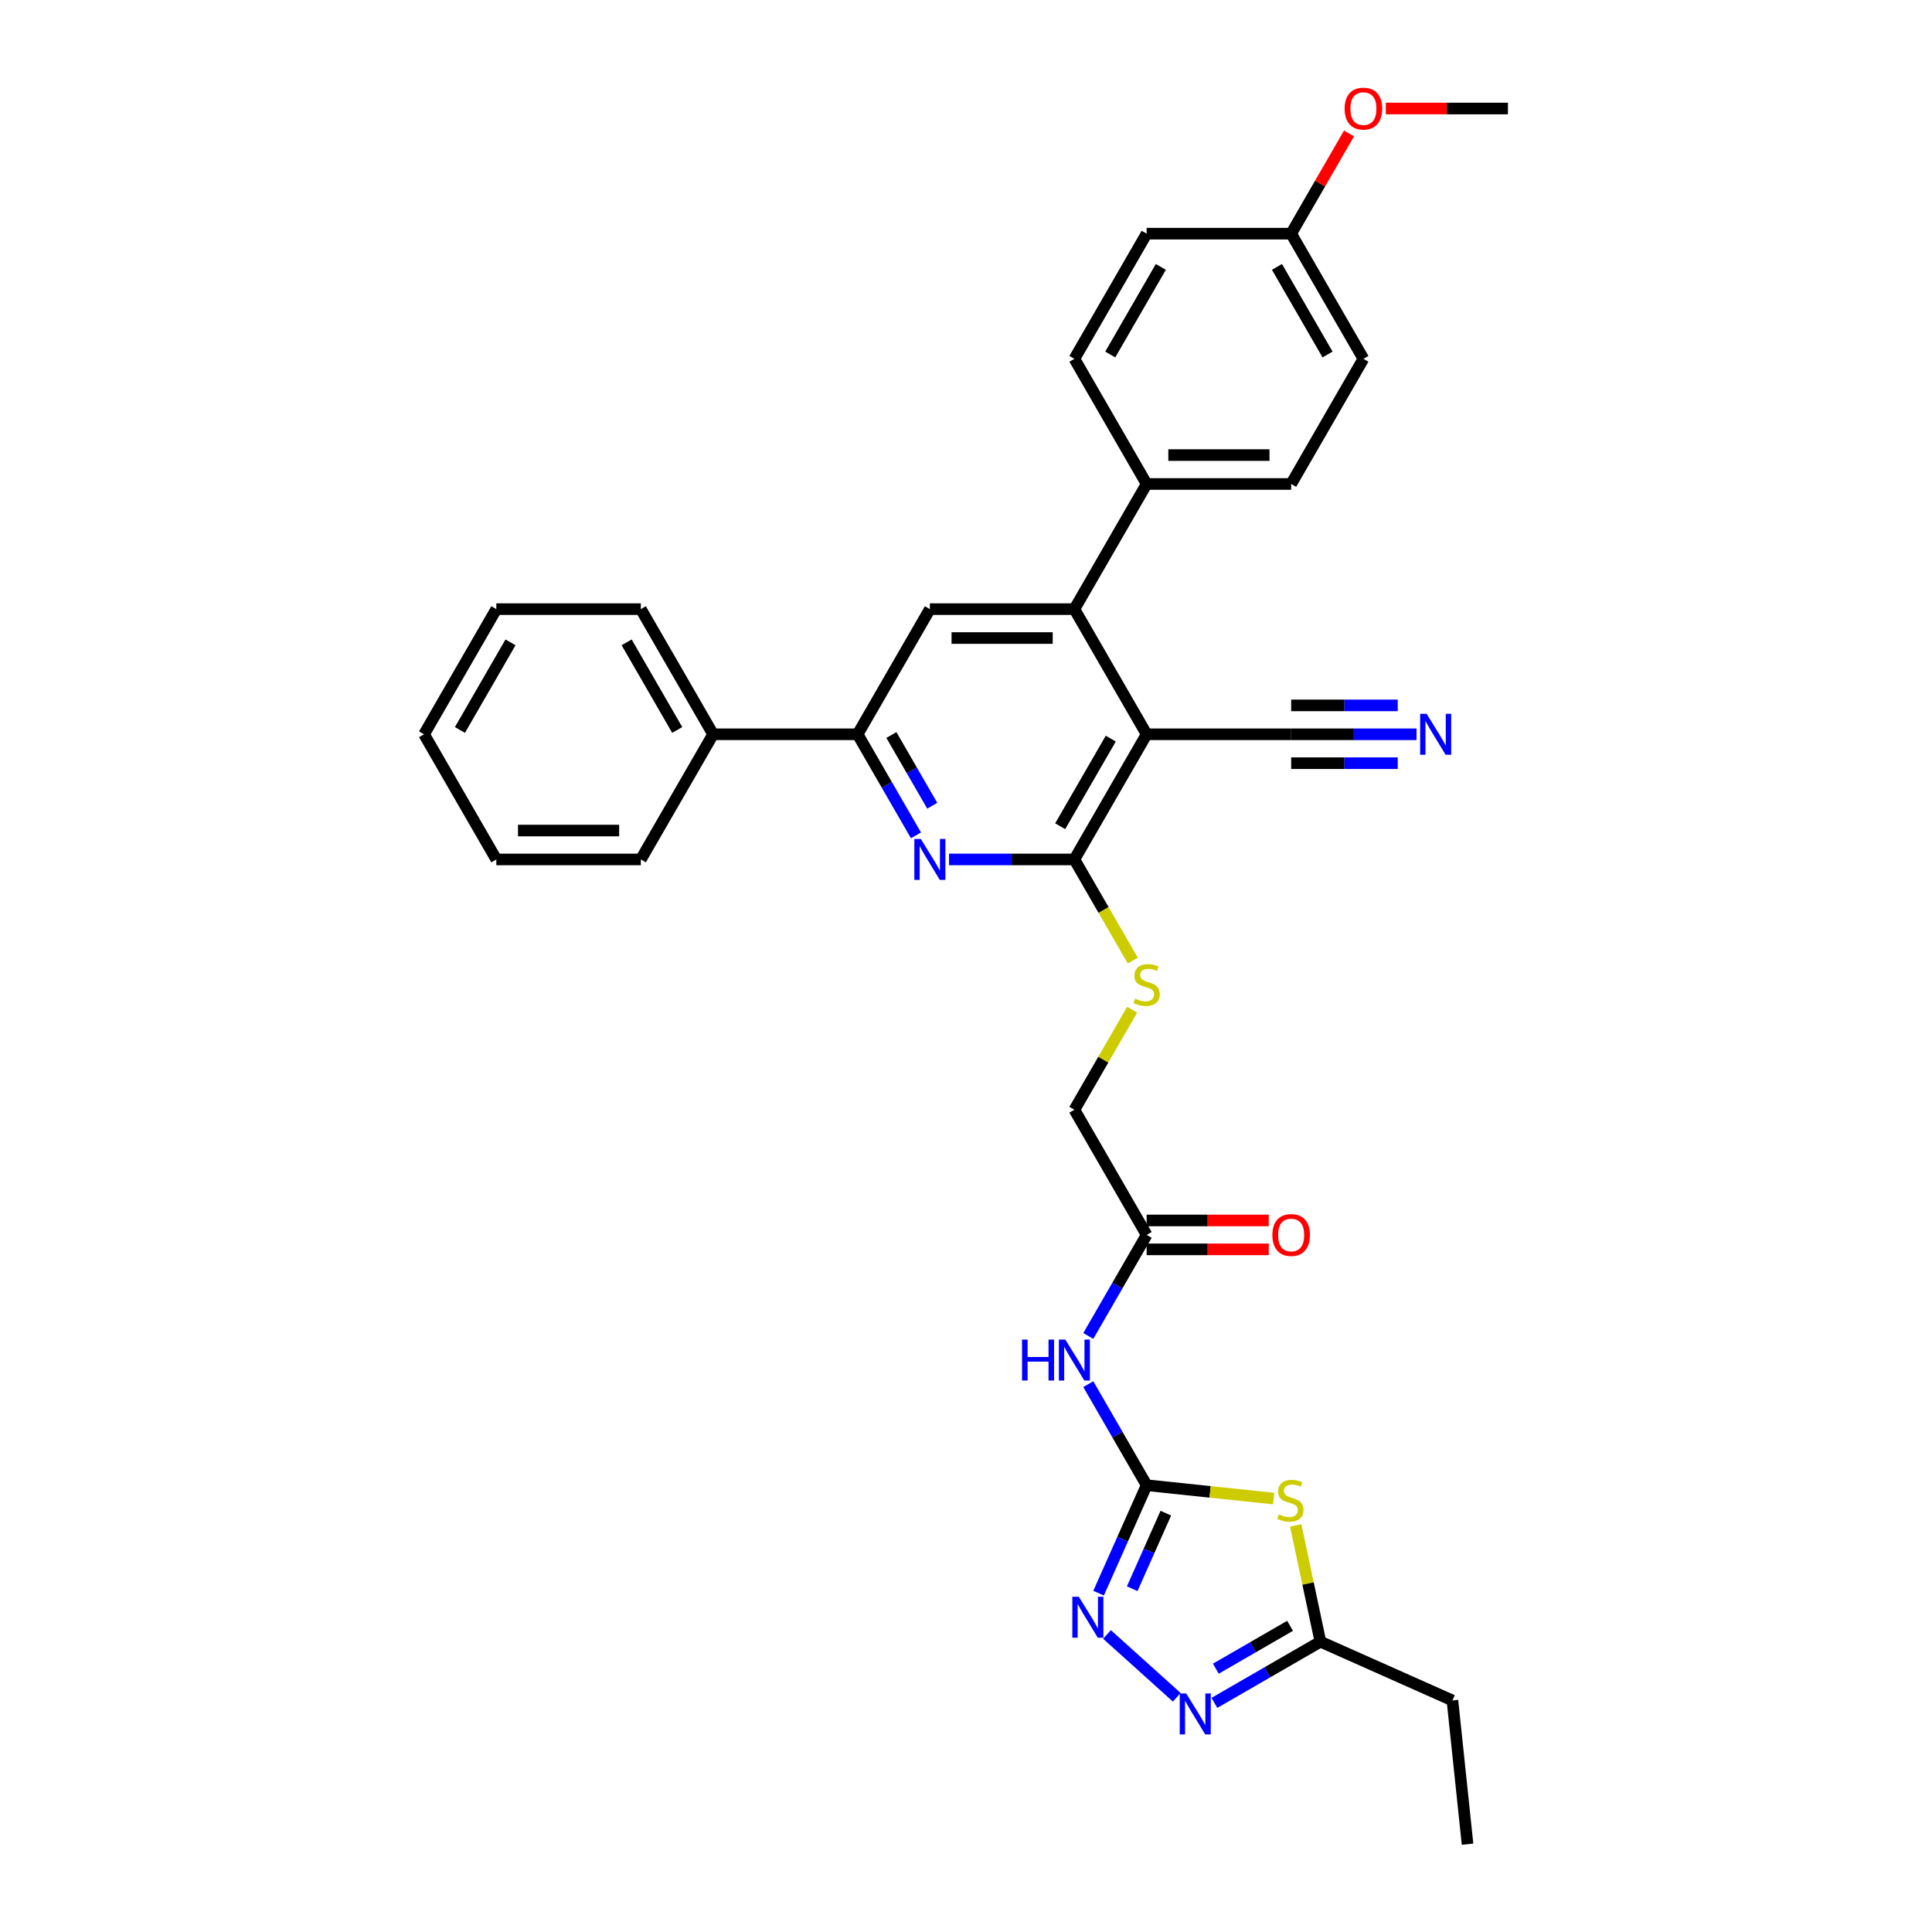 <?xml version='1.0' encoding='iso-8859-1'?>
<svg version='1.1' baseProfile='full'
              xmlns='http://www.w3.org/2000/svg'
                      xmlns:rdkit='http://www.rdkit.org/xml'
                      xmlns:xlink='http://www.w3.org/1999/xlink'
                  xml:space='preserve'
width='1000px' height='1000px' viewBox='0 0 1000 1000'>
<!-- END OF HEADER -->
<rect style='opacity:1.0;fill:#FFFFFF;stroke:none' width='1000' height='1000' x='0' y='0'> </rect>
<path class='bond-1' d='M 593.502,768.744 L 626.366,772.198' style='fill:none;fill-rule:evenodd;stroke:#000000;stroke-width:6px;stroke-linecap:butt;stroke-linejoin:miter;stroke-opacity:1' />
<path class='bond-1' d='M 626.366,772.198 L 659.231,775.652' style='fill:none;fill-rule:evenodd;stroke:#CCCC00;stroke-width:6px;stroke-linecap:butt;stroke-linejoin:miter;stroke-opacity:1' />
<path class='bond-4' d='M 593.502,768.744 L 581.064,796.68' style='fill:none;fill-rule:evenodd;stroke:#000000;stroke-width:6px;stroke-linecap:butt;stroke-linejoin:miter;stroke-opacity:1' />
<path class='bond-4' d='M 581.064,796.68 L 568.626,824.616' style='fill:none;fill-rule:evenodd;stroke:#0000FF;stroke-width:6px;stroke-linecap:butt;stroke-linejoin:miter;stroke-opacity:1' />
<path class='bond-4' d='M 603.437,783.21 L 594.73,802.765' style='fill:none;fill-rule:evenodd;stroke:#000000;stroke-width:6px;stroke-linecap:butt;stroke-linejoin:miter;stroke-opacity:1' />
<path class='bond-4' d='M 594.73,802.765 L 586.024,822.32' style='fill:none;fill-rule:evenodd;stroke:#0000FF;stroke-width:6px;stroke-linecap:butt;stroke-linejoin:miter;stroke-opacity:1' />
<path class='bond-7' d='M 593.502,768.744 L 578.399,742.585' style='fill:none;fill-rule:evenodd;stroke:#000000;stroke-width:6px;stroke-linecap:butt;stroke-linejoin:miter;stroke-opacity:1' />
<path class='bond-7' d='M 578.399,742.585 L 563.296,716.426' style='fill:none;fill-rule:evenodd;stroke:#0000FF;stroke-width:6px;stroke-linecap:butt;stroke-linejoin:miter;stroke-opacity:1' />
<path class='bond-0' d='M 593.502,380.065 L 556.101,444.845' style='fill:none;fill-rule:evenodd;stroke:#000000;stroke-width:6px;stroke-linecap:butt;stroke-linejoin:miter;stroke-opacity:1' />
<path class='bond-0' d='M 574.936,382.302 L 548.755,427.648' style='fill:none;fill-rule:evenodd;stroke:#000000;stroke-width:6px;stroke-linecap:butt;stroke-linejoin:miter;stroke-opacity:1' />
<path class='bond-5' d='M 593.502,380.065 L 556.101,315.285' style='fill:none;fill-rule:evenodd;stroke:#000000;stroke-width:6px;stroke-linecap:butt;stroke-linejoin:miter;stroke-opacity:1' />
<path class='bond-11' d='M 593.502,380.065 L 668.303,380.065' style='fill:none;fill-rule:evenodd;stroke:#000000;stroke-width:6px;stroke-linecap:butt;stroke-linejoin:miter;stroke-opacity:1' />
<path class='bond-10' d='M 670.656,789.563 L 677.051,819.646' style='fill:none;fill-rule:evenodd;stroke:#CCCC00;stroke-width:6px;stroke-linecap:butt;stroke-linejoin:miter;stroke-opacity:1' />
<path class='bond-10' d='M 677.051,819.646 L 683.445,849.73' style='fill:none;fill-rule:evenodd;stroke:#000000;stroke-width:6px;stroke-linecap:butt;stroke-linejoin:miter;stroke-opacity:1' />
<path class='bond-2' d='M 556.101,444.845 L 571.212,471.019' style='fill:none;fill-rule:evenodd;stroke:#000000;stroke-width:6px;stroke-linecap:butt;stroke-linejoin:miter;stroke-opacity:1' />
<path class='bond-2' d='M 571.212,471.019 L 586.324,497.193' style='fill:none;fill-rule:evenodd;stroke:#CCCC00;stroke-width:6px;stroke-linecap:butt;stroke-linejoin:miter;stroke-opacity:1' />
<path class='bond-3' d='M 556.101,444.845 L 523.652,444.845' style='fill:none;fill-rule:evenodd;stroke:#000000;stroke-width:6px;stroke-linecap:butt;stroke-linejoin:miter;stroke-opacity:1' />
<path class='bond-3' d='M 523.652,444.845 L 491.203,444.845' style='fill:none;fill-rule:evenodd;stroke:#0000FF;stroke-width:6px;stroke-linecap:butt;stroke-linejoin:miter;stroke-opacity:1' />
<path class='bond-8' d='M 474.105,432.383 L 459.002,406.224' style='fill:none;fill-rule:evenodd;stroke:#0000FF;stroke-width:6px;stroke-linecap:butt;stroke-linejoin:miter;stroke-opacity:1' />
<path class='bond-8' d='M 459.002,406.224 L 443.899,380.065' style='fill:none;fill-rule:evenodd;stroke:#000000;stroke-width:6px;stroke-linecap:butt;stroke-linejoin:miter;stroke-opacity:1' />
<path class='bond-8' d='M 482.53,417.055 L 471.958,398.744' style='fill:none;fill-rule:evenodd;stroke:#0000FF;stroke-width:6px;stroke-linecap:butt;stroke-linejoin:miter;stroke-opacity:1' />
<path class='bond-8' d='M 471.958,398.744 L 461.386,380.433' style='fill:none;fill-rule:evenodd;stroke:#000000;stroke-width:6px;stroke-linecap:butt;stroke-linejoin:miter;stroke-opacity:1' />
<path class='bond-6' d='M 572.981,845.996 L 609.095,878.513' style='fill:none;fill-rule:evenodd;stroke:#0000FF;stroke-width:6px;stroke-linecap:butt;stroke-linejoin:miter;stroke-opacity:1' />
<path class='bond-15' d='M 556.101,315.285 L 593.502,250.506' style='fill:none;fill-rule:evenodd;stroke:#000000;stroke-width:6px;stroke-linecap:butt;stroke-linejoin:miter;stroke-opacity:1' />
<path class='bond-34' d='M 556.101,315.285 L 481.3,315.285' style='fill:none;fill-rule:evenodd;stroke:#000000;stroke-width:6px;stroke-linecap:butt;stroke-linejoin:miter;stroke-opacity:1' />
<path class='bond-34' d='M 544.881,330.246 L 492.52,330.246' style='fill:none;fill-rule:evenodd;stroke:#000000;stroke-width:6px;stroke-linecap:butt;stroke-linejoin:miter;stroke-opacity:1' />
<path class='bond-33' d='M 628.569,881.412 L 656.007,865.571' style='fill:none;fill-rule:evenodd;stroke:#0000FF;stroke-width:6px;stroke-linecap:butt;stroke-linejoin:miter;stroke-opacity:1' />
<path class='bond-33' d='M 656.007,865.571 L 683.445,849.73' style='fill:none;fill-rule:evenodd;stroke:#000000;stroke-width:6px;stroke-linecap:butt;stroke-linejoin:miter;stroke-opacity:1' />
<path class='bond-33' d='M 629.32,863.704 L 648.527,852.615' style='fill:none;fill-rule:evenodd;stroke:#0000FF;stroke-width:6px;stroke-linecap:butt;stroke-linejoin:miter;stroke-opacity:1' />
<path class='bond-33' d='M 648.527,852.615 L 667.734,841.526' style='fill:none;fill-rule:evenodd;stroke:#000000;stroke-width:6px;stroke-linecap:butt;stroke-linejoin:miter;stroke-opacity:1' />
<path class='bond-13' d='M 563.296,691.502 L 578.399,665.343' style='fill:none;fill-rule:evenodd;stroke:#0000FF;stroke-width:6px;stroke-linecap:butt;stroke-linejoin:miter;stroke-opacity:1' />
<path class='bond-13' d='M 578.399,665.343 L 593.502,639.184' style='fill:none;fill-rule:evenodd;stroke:#000000;stroke-width:6px;stroke-linecap:butt;stroke-linejoin:miter;stroke-opacity:1' />
<path class='bond-9' d='M 443.899,380.065 L 481.3,315.285' style='fill:none;fill-rule:evenodd;stroke:#000000;stroke-width:6px;stroke-linecap:butt;stroke-linejoin:miter;stroke-opacity:1' />
<path class='bond-16' d='M 443.899,380.065 L 369.098,380.065' style='fill:none;fill-rule:evenodd;stroke:#000000;stroke-width:6px;stroke-linecap:butt;stroke-linejoin:miter;stroke-opacity:1' />
<path class='bond-25' d='M 683.445,849.73 L 751.78,880.154' style='fill:none;fill-rule:evenodd;stroke:#000000;stroke-width:6px;stroke-linecap:butt;stroke-linejoin:miter;stroke-opacity:1' />
<path class='bond-12' d='M 668.303,380.065 L 700.752,380.065' style='fill:none;fill-rule:evenodd;stroke:#000000;stroke-width:6px;stroke-linecap:butt;stroke-linejoin:miter;stroke-opacity:1' />
<path class='bond-12' d='M 700.752,380.065 L 733.2,380.065' style='fill:none;fill-rule:evenodd;stroke:#0000FF;stroke-width:6px;stroke-linecap:butt;stroke-linejoin:miter;stroke-opacity:1' />
<path class='bond-12' d='M 668.303,395.025 L 695.884,395.025' style='fill:none;fill-rule:evenodd;stroke:#000000;stroke-width:6px;stroke-linecap:butt;stroke-linejoin:miter;stroke-opacity:1' />
<path class='bond-12' d='M 695.884,395.025 L 723.466,395.025' style='fill:none;fill-rule:evenodd;stroke:#0000FF;stroke-width:6px;stroke-linecap:butt;stroke-linejoin:miter;stroke-opacity:1' />
<path class='bond-12' d='M 668.303,365.105 L 695.884,365.105' style='fill:none;fill-rule:evenodd;stroke:#000000;stroke-width:6px;stroke-linecap:butt;stroke-linejoin:miter;stroke-opacity:1' />
<path class='bond-12' d='M 695.884,365.105 L 723.466,365.105' style='fill:none;fill-rule:evenodd;stroke:#0000FF;stroke-width:6px;stroke-linecap:butt;stroke-linejoin:miter;stroke-opacity:1' />
<path class='bond-17' d='M 593.502,646.664 L 625.105,646.664' style='fill:none;fill-rule:evenodd;stroke:#000000;stroke-width:6px;stroke-linecap:butt;stroke-linejoin:miter;stroke-opacity:1' />
<path class='bond-17' d='M 625.105,646.664 L 656.709,646.664' style='fill:none;fill-rule:evenodd;stroke:#FF0000;stroke-width:6px;stroke-linecap:butt;stroke-linejoin:miter;stroke-opacity:1' />
<path class='bond-17' d='M 593.502,631.704 L 625.105,631.704' style='fill:none;fill-rule:evenodd;stroke:#000000;stroke-width:6px;stroke-linecap:butt;stroke-linejoin:miter;stroke-opacity:1' />
<path class='bond-17' d='M 625.105,631.704 L 656.709,631.704' style='fill:none;fill-rule:evenodd;stroke:#FF0000;stroke-width:6px;stroke-linecap:butt;stroke-linejoin:miter;stroke-opacity:1' />
<path class='bond-18' d='M 593.502,639.184 L 556.101,574.405' style='fill:none;fill-rule:evenodd;stroke:#000000;stroke-width:6px;stroke-linecap:butt;stroke-linejoin:miter;stroke-opacity:1' />
<path class='bond-14' d='M 585.996,522.625 L 571.048,548.515' style='fill:none;fill-rule:evenodd;stroke:#CCCC00;stroke-width:6px;stroke-linecap:butt;stroke-linejoin:miter;stroke-opacity:1' />
<path class='bond-14' d='M 571.048,548.515 L 556.101,574.405' style='fill:none;fill-rule:evenodd;stroke:#000000;stroke-width:6px;stroke-linecap:butt;stroke-linejoin:miter;stroke-opacity:1' />
<path class='bond-19' d='M 593.502,250.506 L 668.303,250.506' style='fill:none;fill-rule:evenodd;stroke:#000000;stroke-width:6px;stroke-linecap:butt;stroke-linejoin:miter;stroke-opacity:1' />
<path class='bond-19' d='M 604.722,235.545 L 657.083,235.545' style='fill:none;fill-rule:evenodd;stroke:#000000;stroke-width:6px;stroke-linecap:butt;stroke-linejoin:miter;stroke-opacity:1' />
<path class='bond-20' d='M 593.502,250.506 L 556.101,185.726' style='fill:none;fill-rule:evenodd;stroke:#000000;stroke-width:6px;stroke-linecap:butt;stroke-linejoin:miter;stroke-opacity:1' />
<path class='bond-26' d='M 369.098,380.065 L 331.697,315.285' style='fill:none;fill-rule:evenodd;stroke:#000000;stroke-width:6px;stroke-linecap:butt;stroke-linejoin:miter;stroke-opacity:1' />
<path class='bond-26' d='M 350.532,377.828 L 324.351,332.482' style='fill:none;fill-rule:evenodd;stroke:#000000;stroke-width:6px;stroke-linecap:butt;stroke-linejoin:miter;stroke-opacity:1' />
<path class='bond-27' d='M 369.098,380.065 L 331.697,444.845' style='fill:none;fill-rule:evenodd;stroke:#000000;stroke-width:6px;stroke-linecap:butt;stroke-linejoin:miter;stroke-opacity:1' />
<path class='bond-23' d='M 668.303,250.506 L 705.704,185.726' style='fill:none;fill-rule:evenodd;stroke:#000000;stroke-width:6px;stroke-linecap:butt;stroke-linejoin:miter;stroke-opacity:1' />
<path class='bond-22' d='M 556.101,185.726 L 593.502,120.946' style='fill:none;fill-rule:evenodd;stroke:#000000;stroke-width:6px;stroke-linecap:butt;stroke-linejoin:miter;stroke-opacity:1' />
<path class='bond-22' d='M 574.667,183.489 L 600.847,138.143' style='fill:none;fill-rule:evenodd;stroke:#000000;stroke-width:6px;stroke-linecap:butt;stroke-linejoin:miter;stroke-opacity:1' />
<path class='bond-21' d='M 668.303,120.946 L 593.502,120.946' style='fill:none;fill-rule:evenodd;stroke:#000000;stroke-width:6px;stroke-linecap:butt;stroke-linejoin:miter;stroke-opacity:1' />
<path class='bond-24' d='M 668.303,120.946 L 683.276,95.011' style='fill:none;fill-rule:evenodd;stroke:#000000;stroke-width:6px;stroke-linecap:butt;stroke-linejoin:miter;stroke-opacity:1' />
<path class='bond-24' d='M 683.276,95.011 L 698.25,69.077' style='fill:none;fill-rule:evenodd;stroke:#FF0000;stroke-width:6px;stroke-linecap:butt;stroke-linejoin:miter;stroke-opacity:1' />
<path class='bond-35' d='M 668.303,120.946 L 705.704,185.726' style='fill:none;fill-rule:evenodd;stroke:#000000;stroke-width:6px;stroke-linecap:butt;stroke-linejoin:miter;stroke-opacity:1' />
<path class='bond-35' d='M 660.957,138.143 L 687.137,183.489' style='fill:none;fill-rule:evenodd;stroke:#000000;stroke-width:6px;stroke-linecap:butt;stroke-linejoin:miter;stroke-opacity:1' />
<path class='bond-28' d='M 717.298,56.166 L 748.901,56.166' style='fill:none;fill-rule:evenodd;stroke:#FF0000;stroke-width:6px;stroke-linecap:butt;stroke-linejoin:miter;stroke-opacity:1' />
<path class='bond-28' d='M 748.901,56.166 L 780.505,56.166' style='fill:none;fill-rule:evenodd;stroke:#000000;stroke-width:6px;stroke-linecap:butt;stroke-linejoin:miter;stroke-opacity:1' />
<path class='bond-29' d='M 751.78,880.154 L 759.598,954.545' style='fill:none;fill-rule:evenodd;stroke:#000000;stroke-width:6px;stroke-linecap:butt;stroke-linejoin:miter;stroke-opacity:1' />
<path class='bond-30' d='M 331.697,315.285 L 256.896,315.285' style='fill:none;fill-rule:evenodd;stroke:#000000;stroke-width:6px;stroke-linecap:butt;stroke-linejoin:miter;stroke-opacity:1' />
<path class='bond-31' d='M 331.697,444.845 L 256.896,444.845' style='fill:none;fill-rule:evenodd;stroke:#000000;stroke-width:6px;stroke-linecap:butt;stroke-linejoin:miter;stroke-opacity:1' />
<path class='bond-31' d='M 320.477,429.885 L 268.116,429.885' style='fill:none;fill-rule:evenodd;stroke:#000000;stroke-width:6px;stroke-linecap:butt;stroke-linejoin:miter;stroke-opacity:1' />
<path class='bond-36' d='M 256.896,315.285 L 219.495,380.065' style='fill:none;fill-rule:evenodd;stroke:#000000;stroke-width:6px;stroke-linecap:butt;stroke-linejoin:miter;stroke-opacity:1' />
<path class='bond-36' d='M 264.242,332.482 L 238.061,377.828' style='fill:none;fill-rule:evenodd;stroke:#000000;stroke-width:6px;stroke-linecap:butt;stroke-linejoin:miter;stroke-opacity:1' />
<path class='bond-32' d='M 256.896,444.845 L 219.495,380.065' style='fill:none;fill-rule:evenodd;stroke:#000000;stroke-width:6px;stroke-linecap:butt;stroke-linejoin:miter;stroke-opacity:1' />
<path  class='atom-2' d='M 661.909 783.834
Q 662.148 783.923, 663.136 784.342
Q 664.123 784.761, 665.2 785.03
Q 666.307 785.27, 667.384 785.27
Q 669.389 785.27, 670.556 784.312
Q 671.723 783.325, 671.723 781.619
Q 671.723 780.452, 671.125 779.734
Q 670.556 779.016, 669.658 778.627
Q 668.761 778.238, 667.265 777.79
Q 665.38 777.221, 664.243 776.683
Q 663.136 776.144, 662.328 775.007
Q 661.55 773.87, 661.55 771.955
Q 661.55 769.292, 663.345 767.647
Q 665.17 766.001, 668.761 766.001
Q 671.214 766.001, 673.997 767.168
L 673.309 769.472
Q 670.765 768.424, 668.851 768.424
Q 666.786 768.424, 665.649 769.292
Q 664.512 770.13, 664.542 771.596
Q 664.542 772.733, 665.11 773.421
Q 665.709 774.109, 666.547 774.498
Q 667.414 774.887, 668.851 775.336
Q 670.765 775.935, 671.902 776.533
Q 673.039 777.131, 673.847 778.358
Q 674.685 779.555, 674.685 781.619
Q 674.685 784.552, 672.71 786.137
Q 670.765 787.693, 667.504 787.693
Q 665.619 787.693, 664.183 787.274
Q 662.777 786.885, 661.101 786.197
L 661.909 783.834
' fill='#CCCC00'/>
<path  class='atom-4' d='M 476.617 434.253
L 483.559 445.473
Q 484.247 446.58, 485.354 448.585
Q 486.461 450.59, 486.521 450.709
L 486.521 434.253
L 489.333 434.253
L 489.333 455.437
L 486.431 455.437
L 478.981 443.169
Q 478.113 441.733, 477.186 440.088
Q 476.288 438.442, 476.019 437.933
L 476.019 455.437
L 473.266 455.437
L 473.266 434.253
L 476.617 434.253
' fill='#0000FF'/>
<path  class='atom-5' d='M 558.395 826.486
L 565.336 837.707
Q 566.024 838.814, 567.131 840.818
Q 568.238 842.823, 568.298 842.943
L 568.298 826.486
L 571.111 826.486
L 571.111 847.67
L 568.209 847.67
L 560.758 835.403
Q 559.891 833.967, 558.963 832.321
Q 558.065 830.675, 557.796 830.167
L 557.796 847.67
L 555.044 847.67
L 555.044 826.486
L 558.395 826.486
' fill='#0000FF'/>
<path  class='atom-7' d='M 613.983 876.538
L 620.924 887.758
Q 621.613 888.866, 622.72 890.87
Q 623.827 892.875, 623.886 892.995
L 623.886 876.538
L 626.699 876.538
L 626.699 897.722
L 623.797 897.722
L 616.347 885.455
Q 615.479 884.018, 614.551 882.373
Q 613.654 880.727, 613.384 880.219
L 613.384 897.722
L 610.632 897.722
L 610.632 876.538
L 613.983 876.538
' fill='#0000FF'/>
<path  class='atom-8' d='M 529.008 693.372
L 531.88 693.372
L 531.88 702.378
L 542.712 702.378
L 542.712 693.372
L 545.584 693.372
L 545.584 714.556
L 542.712 714.556
L 542.712 704.772
L 531.88 704.772
L 531.88 714.556
L 529.008 714.556
L 529.008 693.372
' fill='#0000FF'/>
<path  class='atom-8' d='M 551.418 693.372
L 558.36 704.592
Q 559.048 705.7, 560.155 707.704
Q 561.262 709.709, 561.322 709.829
L 561.322 693.372
L 564.135 693.372
L 564.135 714.556
L 561.232 714.556
L 553.782 702.289
Q 552.914 700.852, 551.987 699.207
Q 551.089 697.561, 550.82 697.053
L 550.82 714.556
L 548.067 714.556
L 548.067 693.372
L 551.418 693.372
' fill='#0000FF'/>
<path  class='atom-13' d='M 738.422 369.473
L 745.363 380.693
Q 746.051 381.801, 747.158 383.805
Q 748.265 385.81, 748.325 385.93
L 748.325 369.473
L 751.138 369.473
L 751.138 390.657
L 748.236 390.657
L 740.785 378.39
Q 739.918 376.953, 738.99 375.308
Q 738.092 373.662, 737.823 373.153
L 737.823 390.657
L 735.07 390.657
L 735.07 369.473
L 738.422 369.473
' fill='#0000FF'/>
<path  class='atom-15' d='M 587.517 516.895
Q 587.757 516.985, 588.744 517.404
Q 589.732 517.823, 590.809 518.092
Q 591.916 518.332, 592.993 518.332
Q 594.998 518.332, 596.165 517.374
Q 597.331 516.387, 597.331 514.681
Q 597.331 513.514, 596.733 512.796
Q 596.165 512.078, 595.267 511.689
Q 594.369 511.3, 592.873 510.851
Q 590.988 510.283, 589.851 509.744
Q 588.744 509.206, 587.936 508.069
Q 587.158 506.932, 587.158 505.017
Q 587.158 502.354, 588.954 500.708
Q 590.779 499.063, 594.369 499.063
Q 596.823 499.063, 599.605 500.23
L 598.917 502.534
Q 596.374 501.486, 594.459 501.486
Q 592.395 501.486, 591.258 502.354
Q 590.121 503.192, 590.151 504.658
Q 590.151 505.795, 590.719 506.483
Q 591.317 507.171, 592.155 507.56
Q 593.023 507.949, 594.459 508.398
Q 596.374 508.996, 597.511 509.595
Q 598.648 510.193, 599.456 511.42
Q 600.294 512.617, 600.294 514.681
Q 600.294 517.614, 598.319 519.199
Q 596.374 520.755, 593.113 520.755
Q 591.228 520.755, 589.791 520.336
Q 588.385 519.947, 586.71 519.259
L 587.517 516.895
' fill='#CCCC00'/>
<path  class='atom-18' d='M 658.579 639.244
Q 658.579 634.158, 661.092 631.315
Q 663.605 628.473, 668.303 628.473
Q 673 628.473, 675.514 631.315
Q 678.027 634.158, 678.027 639.244
Q 678.027 644.391, 675.484 647.323
Q 672.941 650.225, 668.303 650.225
Q 663.635 650.225, 661.092 647.323
Q 658.579 644.42, 658.579 639.244
M 668.303 647.831
Q 671.534 647.831, 673.27 645.677
Q 675.035 643.493, 675.035 639.244
Q 675.035 635.085, 673.27 632.991
Q 671.534 630.866, 668.303 630.866
Q 665.071 630.866, 663.306 632.961
Q 661.571 635.055, 661.571 639.244
Q 661.571 643.523, 663.306 645.677
Q 665.071 647.831, 668.303 647.831
' fill='#FF0000'/>
<path  class='atom-25' d='M 695.979 56.226
Q 695.979 51.139, 698.493 48.297
Q 701.006 45.455, 705.704 45.455
Q 710.401 45.455, 712.914 48.297
Q 715.428 51.139, 715.428 56.226
Q 715.428 61.372, 712.884 64.305
Q 710.341 67.207, 705.704 67.207
Q 701.036 67.207, 698.493 64.305
Q 695.979 61.402, 695.979 56.226
M 705.704 64.813
Q 708.935 64.813, 710.67 62.659
Q 712.436 60.475, 712.436 56.226
Q 712.436 52.067, 710.67 49.972
Q 708.935 47.848, 705.704 47.848
Q 702.472 47.848, 700.707 49.943
Q 698.971 52.037, 698.971 56.226
Q 698.971 60.505, 700.707 62.659
Q 702.472 64.813, 705.704 64.813
' fill='#FF0000'/>
</svg>

